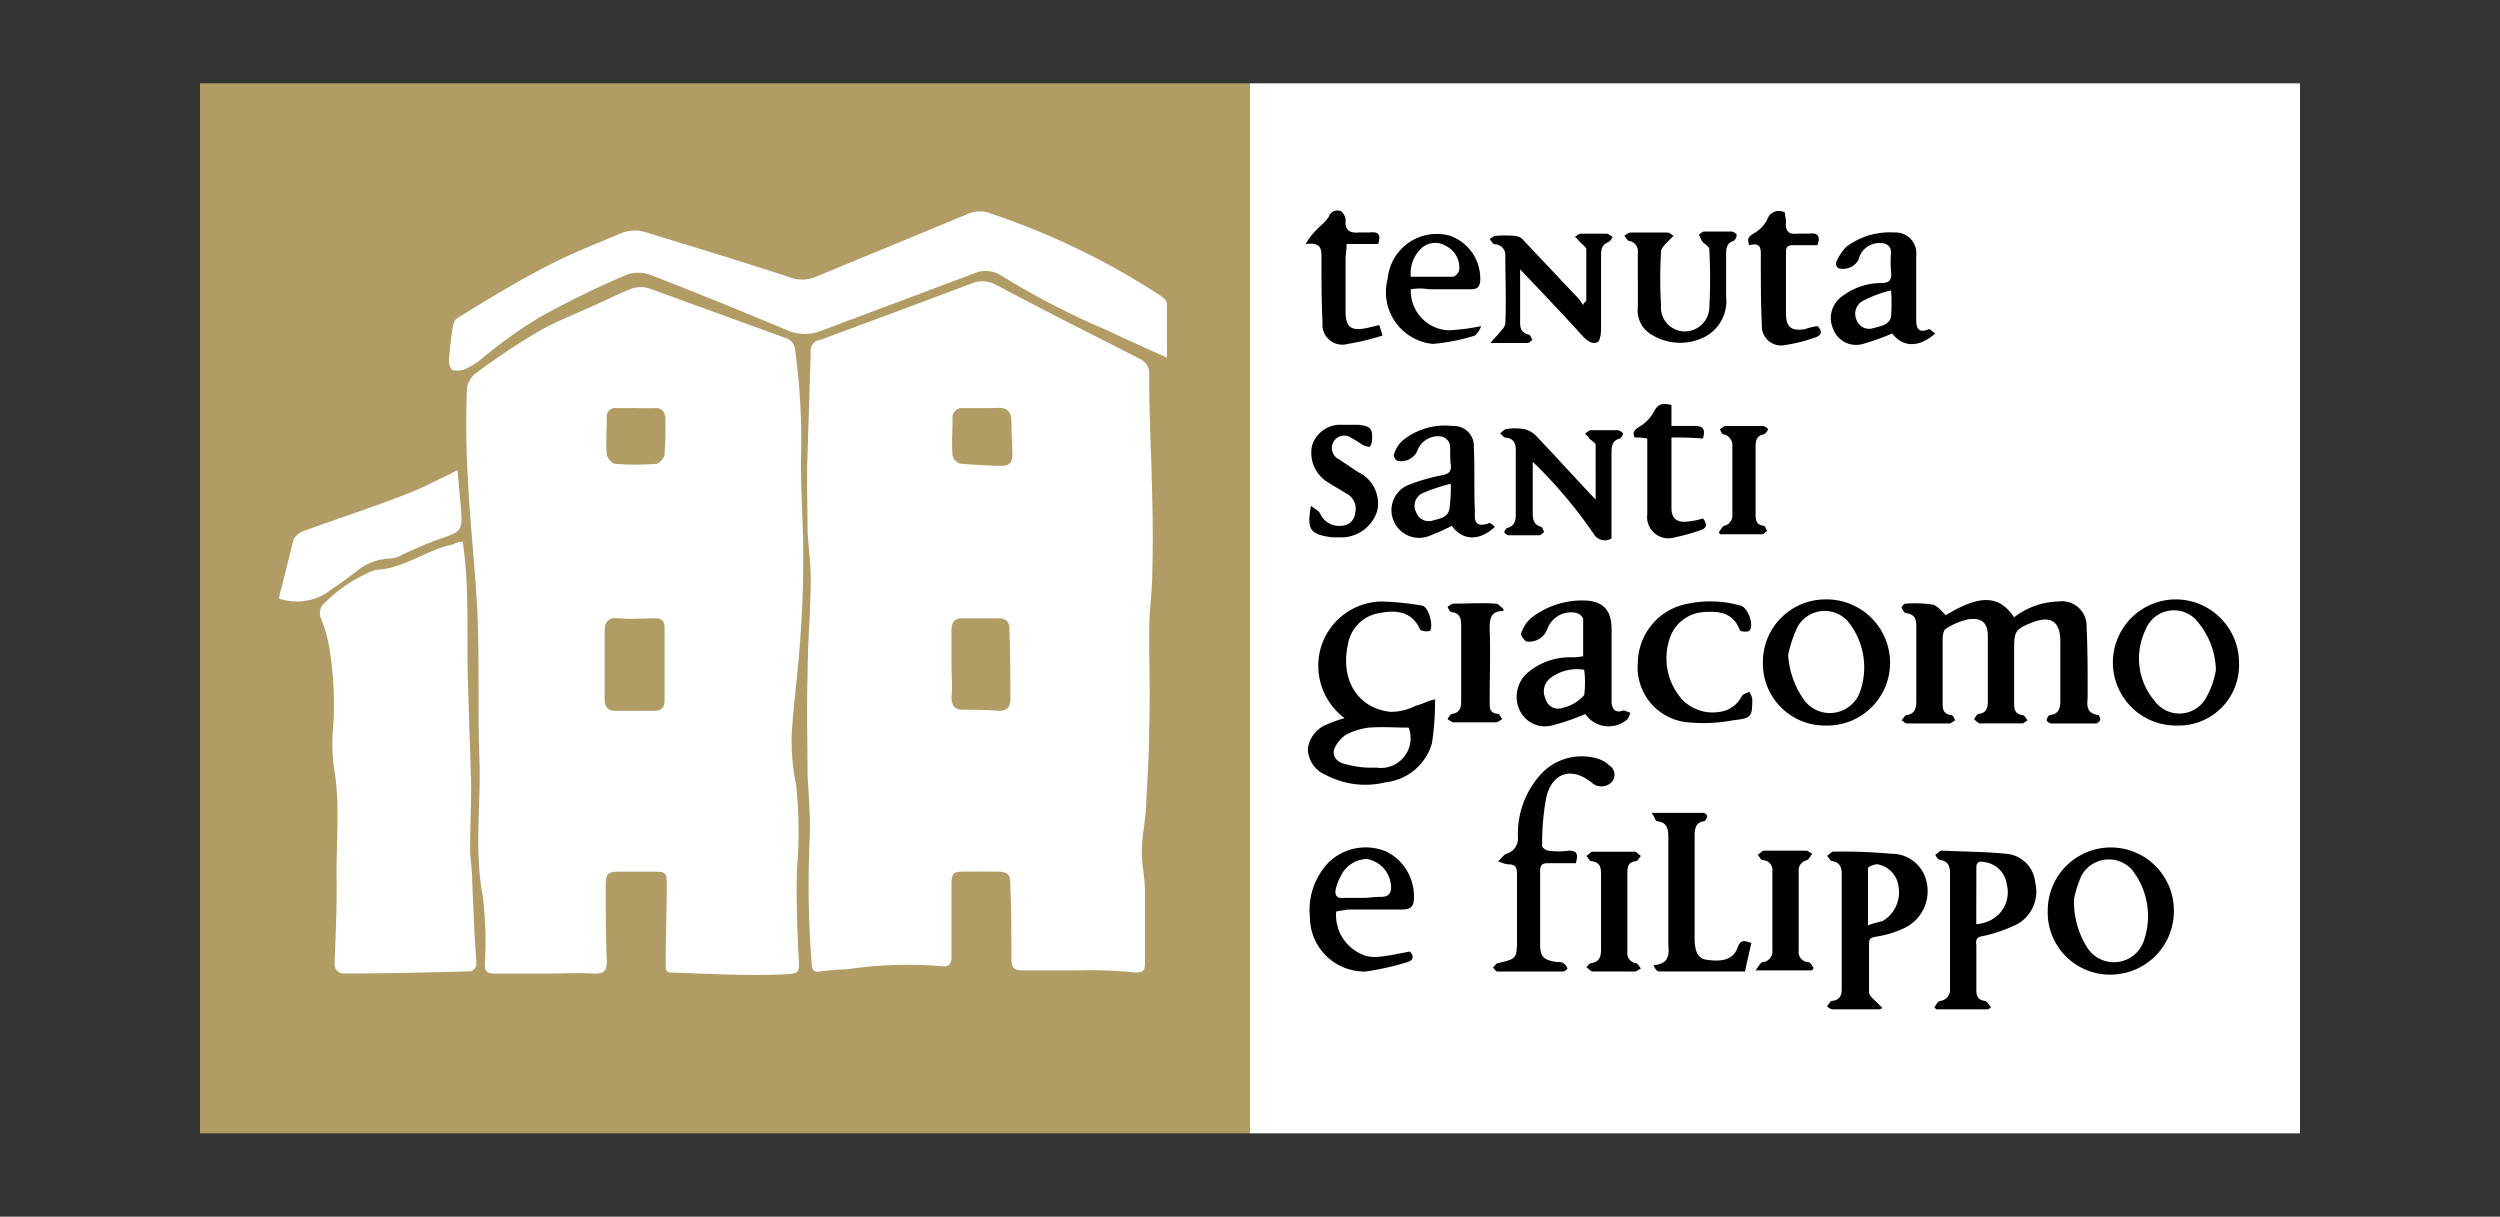<svg xmlns="http://www.w3.org/2000/svg" xmlns:xlink="http://www.w3.org/1999/xlink" width="150" height="73" viewBox="0 0 150 73">
  <rect x="0" y="0" width="150" height="73" fill="#333333" stroke="none"/>
  <defs>
    <clipPath id="clip-logo-tenuta-santi-giacomo-filippo-caai">
      <rect width="150" height="73"/>
    </clipPath>
  </defs>
  <g id="logo-tenuta-santi-giacomo-filippo-caai" clip-path="url(#clip-logo-tenuta-santi-giacomo-filippo-caai)">
    <g id="logo_4_" data-name="logo (4)" transform="translate(11.9 4.7)">
      <path id="Tracciato_16300" data-name="Tracciato 16300" d="M100,.3h63v63H100Z" transform="translate(-36.9)" fill="#fff"/>
      <path id="Tracciato_16301" data-name="Tracciato 16301" d="M.1.3h63v63H.1Z" fill="#b29c65"/>
      <path id="Tracciato_16302" data-name="Tracciato 16302" d="M168.748,50.494a4.52,4.52,0,0,1,2.649-.946,1.481,1.481,0,0,1,1.7,1.514c.063,1.387.063,2.712.063,4.1,0,.5-.189,1.072.631,1.2.063,0,.126.189.126.252,0,.126-.189.252-.252.252h-2.712c-.063,0-.252-.126-.252-.189,0-.126.126-.315.189-.315.568-.063.631-.441.631-.883V51.945q0-1.8-1.7-1.135c-.946.378-1.072.5-1.072,1.514v3.342c0,.378.063.631.5.694.126,0,.189.189.315.315-.126.063-.252.189-.315.189H166.73c-.126,0-.252-.126-.378-.252.063-.126.189-.315.252-.315.5-.063.568-.378.568-.757V51.63c0-.82-.378-1.135-1.2-1.009a4.006,4.006,0,0,0-1.324.568c-.126.063-.189.378-.189.568v3.91c0,.378.063.631.5.694.126,0,.189.189.252.315-.126.063-.252.189-.315.189h-2.586c-.126,0-.189-.126-.315-.189.126-.126.189-.315.315-.315.441-.063.568-.378.568-.757V51c0-.441-.126-.694-.631-.757-.063,0-.189-.189-.252-.315,0-.063.126-.252.252-.252a7.144,7.144,0,0,1,1.64.063c.252.063.5.378.757.631,2.081-1.261,3.216-1.2,4.1.126Z" transform="translate(-59.801 -18.158)"/>
      <path id="Tracciato_16303" data-name="Tracciato 16303" d="M107.707,56.6a3.921,3.921,0,0,1-1.387-4.351,3.867,3.867,0,0,1,3.595-2.649,16.263,16.263,0,0,1,2.459.252c.378.063.694,1.261.441,1.514a.843.843,0,0,1-.568-.063c-.5-1.135-1.45-1.2-2.459-1.009a2.276,2.276,0,0,0-1.892,1.955c-.441,2.081.631,3.784,2.586,3.973A3.358,3.358,0,0,0,112,55.843c.315-.063.631-.252,1.135-.378a16.3,16.3,0,0,1-.189,2.649,3.256,3.256,0,0,1-2.775,2.333,5.07,5.07,0,0,1-3.595-.441,1.718,1.718,0,0,1-1.072-1.577,1.815,1.815,0,0,1,1.135-1.45,7.254,7.254,0,0,1,1.072-.378Zm3.847.568c-.82,0-1.577-.063-2.4,0a3.95,3.95,0,0,0-1.387.441,1.9,1.9,0,0,0-.694.883c-.126.5.315.82.757.883a5.623,5.623,0,0,0,1.766.189,1.785,1.785,0,0,0,1.955-2.4Z" transform="translate(-38.932 -18.21)"/>
      <path id="Tracciato_16304" data-name="Tracciato 16304" d="M168.316,82.822h-3.09L165.1,82.7c.126-.126.189-.378.378-.378a.685.685,0,0,0,.568-.757V74.624c0-.378-.126-.694-.568-.757-.126,0-.252-.189-.315-.315.126-.063.252-.252.378-.252,1.261.063,2.586.063,3.847.189a1.891,1.891,0,0,1,1.766,1.7,2.249,2.249,0,0,1-1.072,2.523,8.93,8.93,0,0,1-1.955.694c-.378.063-.568.126-.5.568v2.649c0,.378.063.631.5.694.126,0,.252.252.378.378-.063.063-.126.126-.189.126Zm-.694-5.108a2.2,2.2,0,0,0,.757-.189,1.881,1.881,0,0,0,1.072-2.207,1.539,1.539,0,0,0-1.324-1.324c-.252-.063-.5-.063-.5.315Z" transform="translate(-60.946 -26.964)"/>
      <path id="Tracciato_16305" data-name="Tracciato 16305" d="M158.053,82.859h-2.838a.536.536,0,0,1-.315-.189c.126-.126.189-.315.315-.315.5-.063.568-.378.568-.757V74.724c0-.378-.126-.694-.568-.757-.126,0-.189-.189-.315-.315.126-.063.252-.252.378-.252a31.882,31.882,0,0,1,3.468.126,2.135,2.135,0,0,1,2.144,1.766,2.452,2.452,0,0,1-1.261,2.649,6.168,6.168,0,0,1-1.829.568c-.315.063-.378.126-.378.441v2.9c0,.189.252.378.441.568l.378.378C158.116,82.8,158.116,82.859,158.053,82.859Zm-.694-5.045c.378-.126.631-.189.883-.252a2,2,0,0,0,.946-2.081,1.54,1.54,0,0,0-1.261-1.324c-.189,0-.568.126-.568.252Z" transform="translate(-57.179 -27.001)"/>
      <path id="Tracciato_16306" data-name="Tracciato 16306" d="M129.486,56.311a12.745,12.745,0,0,1-2.018.694A1.671,1.671,0,0,1,125.513,56a1.9,1.9,0,0,1,.568-2.207,3.918,3.918,0,0,1,2.459-.883,3.879,3.879,0,0,0,.82-.063V50.635c0-.126-.189-.315-.378-.378a1.506,1.506,0,0,0-1.766.946,1.157,1.157,0,0,1-1.261.757c-.126-.063-.378-.378-.315-.5a2.138,2.138,0,0,1,.568-.883A4.97,4.97,0,0,1,129.3,49.5c1.2,0,1.766.5,1.766,1.766V55.68c.063.378.252.568.631.441.126-.063.315.063.5.126-.063.126-.126.378-.252.441a1.7,1.7,0,0,1-2.459-.378Zm-.063-2.649a2.607,2.607,0,0,0-1.955.441,1,1,0,0,0-.378,1.261.787.787,0,0,0,1.072.568,2.358,2.358,0,0,0,1.261-.757A6.054,6.054,0,0,0,129.423,53.662Z" transform="translate(-46.27 -18.173)"/>
      <path id="Tracciato_16307" data-name="Tracciato 16307" d="M128.082,70.741h-1.7c-.315,0-.441.126-.441.441V75.6c0,.757.189.946,1.009,1.072.126,0,.315,0,.378.063a.63.63,0,0,1,.252.315c0,.063-.189.189-.252.189h-3.973c-.063,0-.189-.189-.252-.252.126-.063.189-.252.315-.252,1.072-.252,1.135-.252,1.135-1.387v-3.91c0-.441-.063-.631-.568-.631a2,2,0,0,1-.568-.189c.189-.126.315-.378.5-.441a.947.947,0,0,0,.694-.946,5.313,5.313,0,0,1,1.45-3.91,3.327,3.327,0,0,1,3.216-.883,1.721,1.721,0,0,1,.82.441.657.657,0,0,1,.126,1.009.866.866,0,0,1-1.135.063c-1.2-1.009-2.4-.694-2.775.82a15.249,15.249,0,0,0-.252,2.964c0,.063.252.252.378.252a3.817,3.817,0,0,0,1.2,0C128.082,69.985,128.271,70.111,128.082,70.741Z" transform="translate(-45.433 -23.649)"/>
      <path id="Tracciato_16308" data-name="Tracciato 16308" d="M152.583,56.967a3.716,3.716,0,0,1-3.784-3.784,3.754,3.754,0,0,1,3.784-3.784,3.809,3.809,0,0,1,3.847,3.784A3.768,3.768,0,0,1,152.583,56.967Zm-2.27-4.225a5.249,5.249,0,0,0,.883,2.586,1.922,1.922,0,0,0,3.405-.315,4.387,4.387,0,0,0-.694-4.288,1.866,1.866,0,0,0-3.027.315,7.717,7.717,0,0,0-.568,1.7Z" transform="translate(-54.925 -18.135)"/>
      <path id="Tracciato_16309" data-name="Tracciato 16309" d="M185.947,56.968a3.784,3.784,0,0,1-.126-7.568,3.809,3.809,0,0,1,3.847,3.784A3.627,3.627,0,0,1,185.947,56.968Zm2.333-3.342a4.649,4.649,0,0,0-1.009-2.775,1.828,1.828,0,0,0-3.216.378,3.947,3.947,0,0,0,.568,4.288,1.834,1.834,0,0,0,3.09-.252,5.07,5.07,0,0,0,.568-1.64Z" transform="translate(-67.226 -18.136)"/>
      <path id="Tracciato_16310" data-name="Tracciato 16310" d="M175.9,76.784a3.784,3.784,0,1,1,7.568,0,3.809,3.809,0,0,1-3.784,3.847A3.731,3.731,0,0,1,175.9,76.784Zm1.577-.694a5.159,5.159,0,0,0,.82,2.964,1.9,1.9,0,0,0,3.342-.378,4.506,4.506,0,0,0-.694-4.351,1.873,1.873,0,0,0-3.027.378A6.669,6.669,0,0,0,177.477,76.09Z" transform="translate(-64.935 -26.853)"/>
      <path id="Tracciato_16311" data-name="Tracciato 16311" d="M125.755,35.127v3.09c0,.378.063.694.5.82.063,0,.126.189.189.315-.126.063-.189.189-.315.189H124.3c-.063,0-.252-.126-.252-.189s.126-.252.189-.252c.441-.126.5-.441.5-.82V34.434c0-.441-.126-.694-.631-.757-.126,0-.189-.189-.315-.252.126-.063.252-.252.378-.252a3.055,3.055,0,0,1,1.072,0,1.5,1.5,0,0,1,.694.378c1.2,1.261,2.333,2.523,3.595,3.847V34.118c0-.126-.252-.252-.378-.378-.063-.126-.189-.189-.252-.315.126-.063.252-.189.315-.189h1.64a.536.536,0,0,1,.315.189.43.43,0,0,1-.189.315c-.5.126-.5.5-.5.946v5.045a.759.759,0,0,1-1.009-.189,28.121,28.121,0,0,0-3.721-4.414Z" transform="translate(-45.691 -12.125)"/>
      <path id="Tracciato_16312" data-name="Tracciato 16312" d="M128.6,18.636v-3.09c0-.126-.252-.315-.378-.441s-.189-.252-.315-.315c.126-.063.252-.189.378-.189H129.8c.126,0,.252.126.378.189a.63.63,0,0,1-.252.315c-.441.189-.441.5-.441.883v4.351c0,.252-.063.694-.189.757-.315.189-.631-.063-.883-.315-1.2-1.324-2.459-2.649-3.784-4.036V19.9c0,.378.063.631.5.757.126,0,.126.189.252.315-.126.063-.189.189-.315.189h-2.207a4.117,4.117,0,0,1,.441-.5c.126-.189.441-.441.441-.694.063-1.324,0-2.712,0-4.036a.644.644,0,0,0-.631-.694c-.126,0-.189-.189-.315-.315.126-.063.252-.189.378-.189a6.823,6.823,0,0,1,1.135,0,.753.753,0,0,1,.568.315l3.216,3.405a1.918,1.918,0,0,1,.315.441.428.428,0,0,1,.189-.252Z" transform="translate(-45.322 -5.282)"/>
      <path id="Tracciato_16313" data-name="Tracciato 16313" d="M107.272,76.844a2.555,2.555,0,0,0,1.45,2.523c.631.315,1.072.252,2.964-.126.252.252.252.5-.126.631a16.3,16.3,0,0,1-2.523.568,3.27,3.27,0,0,1-3.342-3.279,4.135,4.135,0,0,1,1.135-3.279,3.2,3.2,0,0,1,3.468-.631,3,3,0,0,1,1.64,2.775c0,.5-.189.694-.694.694h-3.279c-.252.063-.5.063-.694.126Zm1.64-.82c.252,0,.631-.063,1.072-.063.5,0,.631-.315.568-.757a1.741,1.741,0,0,0-1.45-1.514,1.777,1.777,0,0,0-1.577,1.072,2.636,2.636,0,0,0-.252.631c-.126.441,0,.694.5.631Z" transform="translate(-39.001 -26.85)"/>
      <path id="Tracciato_16314" data-name="Tracciato 16314" d="M119.663,38.938c-.946.883-1.955.82-2.586-.063a11.1,11.1,0,0,1-1.261.568,1.654,1.654,0,0,1-2.207-.82,1.63,1.63,0,0,1,.883-2.207,11.425,11.425,0,0,1,1.955-.568c.378-.063.631-.189.568-.631s0-.883-.063-1.261a.706.706,0,0,0-.5-.441A1.323,1.323,0,0,0,115,34.4a1.06,1.06,0,0,1-1.2.568c-.126-.063-.252-.315-.189-.378a1.811,1.811,0,0,1,.5-.82,4.025,4.025,0,0,1,3.027-.883,1.192,1.192,0,0,1,1.261,1.261c.063,1.261,0,2.523.063,3.784,0,.441-.126,1.072.757.82.126-.126.315.063.441.189Zm-2.649-2.586a10.768,10.768,0,0,0-1.7.568.831.831,0,0,0-.378,1.135.8.8,0,0,0,1.009.5c.441-.126,1.009-.189,1.009-.883A8.062,8.062,0,0,0,117.014,36.353Z" transform="translate(-41.869 -12.026)"/>
      <path id="Tracciato_16315" data-name="Tracciato 16315" d="M144.191,77.52c-.126.568-.252,1.072-.378,1.7h-5.171c-.126,0-.252-.189-.315-.378.883-.063.946-.568.883-1.2V71.277c0-.5,0-1.009-.694-1.072-.063,0-.126-.252-.315-.5h3.09a.282.282,0,0,1,.252.189c0,.126-.126.315-.189.315-.5.063-.568.441-.568.883V77.2c0,.82.189,1.261.757,1.324.883.126,1.577,0,1.829-.757.189-.5.441-.378.82-.252Z" transform="translate(-51.01 -25.634)"/>
      <path id="Tracciato_16316" data-name="Tracciato 16316" d="M161.529,20.549c-1.009.883-1.955.82-2.586,0a14.551,14.551,0,0,1-1.766.631,1.469,1.469,0,0,1-1.766-.883,1.591,1.591,0,0,1,.5-1.955,3.886,3.886,0,0,1,2.333-.82c.5,0,.694-.126.631-.694a6.821,6.821,0,0,1,0-1.135c0-.378-.252-.568-.631-.568a1.281,1.281,0,0,0-1.324,1.009,1.056,1.056,0,0,1-1.2.5c-.126-.063-.189-.315-.126-.378a3.044,3.044,0,0,1,.568-.883,4.3,4.3,0,0,1,2.9-.883,1.244,1.244,0,0,1,1.324,1.387V19.6c0,.441,0,1.009.757.694C161.151,20.234,161.34,20.423,161.529,20.549Zm-2.649-2.586a7.457,7.457,0,0,0-1.7.631.887.887,0,0,0-.378,1.135.8.8,0,0,0,1.009.5c.441-.126,1.009-.189,1.072-.757A12.072,12.072,0,0,0,158.881,17.964Z" transform="translate(-57.313 -5.24)"/>
      <path id="Tracciato_16317" data-name="Tracciato 16317" d="M136.42,17.3v-1.64a.625.625,0,0,0-.5-.694c-.126,0-.189-.189-.315-.315.126-.063.252-.189.378-.189h2.207c.126,0,.252.126.378.189l-.315.315c-.189.189-.441.441-.441.631a27.367,27.367,0,0,0,0,3.216,1.439,1.439,0,0,0,1.324,1.577A1.476,1.476,0,0,0,140.708,19a32.984,32.984,0,0,0,0-3.532c0-.189-.315-.315-.441-.5l-.189-.378c.126-.063.189-.189.315-.189h1.64c.126,0,.315.126.315.189a.449.449,0,0,1-.189.378c-.441.126-.441.5-.441.82V18.31a2.425,2.425,0,0,1-1.261,2.4,3.251,3.251,0,0,1-3.216-.126,1.664,1.664,0,0,1-.82-1.64V17.3Z" transform="translate(-50.05 -5.208)"/>
      <path id="Tracciato_16318" data-name="Tracciato 16318" d="M136.9,53.314a3.65,3.65,0,0,1,3.027-3.595,6.646,6.646,0,0,1,3.153.126c.441.126.82,1.2.5,1.514-.063.063-.568.063-.568-.063-.378-1.009-1.2-1.135-2.081-1.072a2.306,2.306,0,0,0-2.018,1.324,3.715,3.715,0,0,0,.631,3.91,2.543,2.543,0,0,0,2.27.757,1.729,1.729,0,0,0,1.324-.946c.063-.126.315-.189.441-.252a.942.942,0,0,1,.189.441c0,1.072-.063,1.135-1.135,1.261a9.8,9.8,0,0,1-2.712.126,3.311,3.311,0,0,1-3.027-3.532Z" transform="translate(-50.53 -18.203)"/>
      <path id="Tracciato_16319" data-name="Tracciato 16319" d="M114.448,17.946a2.371,2.371,0,0,0,2.27,2.459,12.781,12.781,0,0,0,1.955-.252,1.454,1.454,0,0,1-.378.568,11.924,11.924,0,0,1-2.523.5,3.122,3.122,0,0,1-2.712-3.91,2.958,2.958,0,0,1,3.721-2.586A2.729,2.729,0,0,1,118.61,17.5c-.063.378-.252.441-.568.441H115.52A3.061,3.061,0,0,0,114.448,17.946Zm0-.757h2.523c.126,0,.315-.189.378-.378a1.446,1.446,0,0,0-.757-1.45,1.234,1.234,0,0,0-1.514.126A2.064,2.064,0,0,0,114.448,17.189Z" transform="translate(-41.7 -5.286)"/>
      <path id="Tracciato_16320" data-name="Tracciato 16320" d="M109.714,19.276c.063.189.126.378.189.631a14.2,14.2,0,0,1-2.081.5,1.192,1.192,0,0,1-1.513-1.261c-.063-1.324-.063-2.649-.063-3.91,0-.5,0-.946-.946-.82a3.366,3.366,0,0,1,.441-.631c.315-.378.694-.631.946-1.009a.531.531,0,0,1,.757-.315.779.779,0,0,1,.252.5c-.063.631.252.82.82.757h.631c.5-.063.694.126.5.694h-1.892c0,.378-.063.631-.063.946v3.09c0,.946.315,1.2,1.261,1.009Z" transform="translate(-38.858 -4.472)"/>
      <path id="Tracciato_16321" data-name="Tracciato 16321" d="M151.563,19.362c.315.315.252.568-.189.694a9.046,9.046,0,0,1-1.766.441,1.152,1.152,0,0,1-1.387-1.2c-.063-1.324-.063-2.712-.063-4.036,0-.5.063-.946-.694-.757-.126-.378-.063-.5.252-.694a2.05,2.05,0,0,0,.82-.82.731.731,0,0,1,1.072-.441c0,.189.063.378.063.568-.063.568.189.757.694.694h.694c.5-.063.694.126.5.694h-1.45c-.441,0-.441.189-.441.5v3.595c0,.82.315,1.072,1.135.946A3.326,3.326,0,0,1,151.563,19.362Z" transform="translate(-54.41 -4.494)"/>
      <path id="Tracciato_16322" data-name="Tracciato 16322" d="M138.772,32.822v4.225c0,.631.315.883.946.82a5.028,5.028,0,0,0,.946-.189c.252.315.252.568-.126.694a11.506,11.506,0,0,1-1.577.441,1.275,1.275,0,0,1-1.64-1.387V32.885a3.07,3.07,0,0,0-.757-.063c-.126-.252-.063-.441.252-.631a2.371,2.371,0,0,0,.883-.883c.252-.5.5-.568,1.072-.441v1.261h1.387c.441,0,.694.126.5.757A17.735,17.735,0,0,0,138.772,32.822Z" transform="translate(-50.384 -11.27)"/>
      <path id="Tracciato_16323" data-name="Tracciato 16323" d="M151.442,80.489H148.1c.189-.252.315-.5.441-.5a.636.636,0,0,0,.568-.694v-4.73a.6.6,0,0,0-.568-.694c-.126,0-.189-.189-.315-.315.126-.063.252-.252.378-.252h2.523c.126,0,.252.126.378.189-.126.126-.189.315-.315.378a.625.625,0,0,0-.5.694v4.73a.6.6,0,0,0,.568.694c.126,0,.252.252.315.315C151.568,80.426,151.505,80.489,151.442,80.489Z" transform="translate(-54.667 -26.964)"/>
      <path id="Tracciato_16324" data-name="Tracciato 16324" d="M122.142,50.225c-.694,0-.82.378-.82,1.009.063,1.514,0,2.964,0,4.477,0,.378,0,.631.5.694.126,0,.189.252.252.315-.126.063-.252.189-.378.189h-2.523c-.126,0-.252-.126-.378-.189.063-.126.189-.315.252-.315.5-.063.568-.378.568-.757v-4.6c0-.441-.126-.694-.568-.757-.126,0-.189-.189-.252-.315.126-.063.252-.189.315-.189.883,0,1.766-.063,2.586,0,.126,0,.315.189.441.315.063,0,0,.063,0,.126Z" transform="translate(-43.844 -18.267)"/>
      <path id="Tracciato_16325" data-name="Tracciato 16325" d="M133.577,80.589h-1.2c-.126,0-.252-.189-.378-.252.063-.063.189-.252.315-.252.441-.063.568-.378.568-.757v-4.6c0-.378-.063-.694-.568-.757-.126,0-.189-.189-.315-.315.126-.063.252-.252.378-.252H134.9c.126,0,.252.189.378.252-.126.126-.189.315-.315.315-.441.063-.5.315-.5.694v4.73a.608.608,0,0,0,.5.694c.126,0,.189.189.315.315-.126.063-.252.189-.378.189Z" transform="translate(-48.72 -27.001)"/>
      <path id="Tracciato_16326" data-name="Tracciato 16326" d="M105.744,37.656c.252.189.5.315.568.5a1.231,1.231,0,0,0,1.261.694.823.823,0,0,0,.82-.757,1.025,1.025,0,0,0-.568-1.2c-.378-.252-.757-.441-1.135-.694a2.065,2.065,0,0,1-.883-2.144,1.77,1.77,0,0,1,1.829-1.261h.946c.757.063.883.252.82,1.009a.776.776,0,0,1-.126.315,1.169,1.169,0,0,1-.441-.126,9.335,9.335,0,0,0-.82-.5.743.743,0,0,0-.946.378.759.759,0,0,0,.378,1.009l1.135.757a2.068,2.068,0,0,1,1.135,2.333,2.269,2.269,0,0,1-2.018,1.577h-.694c-1.324-.189-1.514-.441-1.261-1.892Z" transform="translate(-38.986 -12.005)"/>
      <path id="Tracciato_16327" data-name="Tracciato 16327" d="M144.6,39.269c.126-.126.189-.315.315-.378a.625.625,0,0,0,.5-.694V34.1a.664.664,0,0,0-.5-.694c-.126,0-.189-.189-.252-.315.126-.063.252-.189.315-.189h2.27a.536.536,0,0,1,.315.189.63.63,0,0,1-.252.315c-.441.063-.5.378-.5.757v3.973c0,.378,0,.694.5.757.063,0,.126.189.189.315-.126.063-.189.189-.315.189h-2.523a.22.22,0,0,0-.063-.126Z" transform="translate(-53.374 -12.042)"/>
      <g id="Raggruppa_9843" data-name="Raggruppa 9843" transform="translate(4.83 7.978)">
        <path id="Tracciato_16328" data-name="Tracciato 16328" d="M74.154,60.479H70.811c-.568,0-.694-.189-.694-.694,0-1.45,0-2.9-.063-4.351,0-.757-.126-.883-.883-.883H67.343c-.694,0-.82.063-.82.757v4.351c0,.378-.126.631-.568.568a24.991,24.991,0,0,0-5.739.189,13.278,13.278,0,0,0-1.577.126c-.315.063-.5-.063-.5-.441a59.619,59.619,0,0,1-.126-7.5c.063-1.261-.063-2.586-.126-3.847,0-1.955-.063-3.91,0-5.928,0-1.955.189-3.91.189-5.865,0-.946-.126-1.829-.189-2.775,0-1.577-.063-3.153,0-4.73l.189-6.054a.652.652,0,0,1,.568-.757c3.09-1.135,6.117-2.27,9.144-3.405a1.689,1.689,0,0,1,1.45.126c2.838,1.514,5.739,2.964,8.577,4.414a.974.974,0,0,1,.568,1.009c0,1.7.063,3.405.126,5.171.063,2.207.126,4.351.063,6.559,0,1.2-.189,2.333-.189,3.532,0,1.955.063,3.91,0,5.928,0,1.577-.126,3.216-.189,4.793-.063.883-.252,1.7-.252,2.586,0,.82.189,1.577.189,2.4V60.1c0,.441-.189.5-.568.5a29.073,29.073,0,0,0-3.405-.126ZM66.523,42.127h0c0,.631.063,1.324,0,1.955,0,.5.189.757.694.757.694,0,1.45,0,2.144.063.441,0,.694-.189.694-.631,0-1.45,0-2.9-.063-4.351,0-.378-.252-.568-.631-.568H67.154c-.441,0-.631.252-.631.694ZM68.352,26.74H67.217a.566.566,0,0,0-.631.631c0,.757-.063,1.45,0,2.207a.684.684,0,0,0,.5.5c.82.063,1.7.126,2.523.126.378,0,.568-.252.568-.631,0-.694-.063-1.387-.063-2.081,0-.568-.315-.82-.883-.757Z" transform="translate(-26.163 -14.932)" fill="#fff"/>
        <path id="Tracciato_16329" data-name="Tracciato 16329" d="M30.142,60.877H27.115c-.441,0-.568-.126-.568-.568a22.111,22.111,0,0,0-.126-4.1c-.5-2.649-.126-5.3-.189-7.946-.126-2.964,0-5.991-.126-8.955-.126-2.649-.441-5.36-.568-8.009a54.307,54.307,0,0,1-.063-5.55,1.507,1.507,0,0,1,.441-.82,39.535,39.535,0,0,1,3.973-2.649c1.135-.631,2.333-1.072,3.532-1.64.568-.252,1.2-.568,1.829-.82a1.733,1.733,0,0,1,1.135-.063l8.324,3.027a.8.8,0,0,1,.441.568A40.994,40.994,0,0,1,45.53,29.6c-.063,2.081.126,4.1.126,6.18q0,2.554-.189,5.108c-.126,1.829-.378,3.658-.5,5.486a13.051,13.051,0,0,0,.252,3.153,26.235,26.235,0,0,1,.063,4.982c-.063,1.577,0,3.216.063,4.793.063,1.7.315,1.577-1.387,1.64-2.081.063-4.1-.063-6.18-.126-.441,0-.378-.252-.378-.568,0-1.577.063-3.153.063-4.667,0-.757-.063-.82-.757-.82H34.62c-.694,0-.82.126-.82.82,0,1.514,0,3.027.063,4.541,0,.568-.126.757-.757.757-1.009-.063-1.955,0-2.964,0Zm7.189-18.54V40.129c0-.441-.189-.568-.568-.568-.757,0-1.45.063-2.207,0-.568-.063-.82.189-.82.757v4.1c0,.441.189.694.631.694H36.7c.441,0,.631-.189.631-.631V42.336Zm-1.7-15.387h-1.2a.5.5,0,0,0-.568.568c0,.757-.063,1.45,0,2.207,0,.189.315.568.5.568a16.011,16.011,0,0,0,2.459,0c.189,0,.441-.315.5-.5.063-.694.063-1.45.063-2.144,0-.441-.189-.757-.694-.694H35.629Z" transform="translate(-14.187 -15.14)" fill="#fff"/>
        <path id="Tracciato_16330" data-name="Tracciato 16330" d="M20.078,43.9a26.587,26.587,0,0,1,.252,3.09c.063,1.829,0,3.658.063,5.486.063,2.018.126,4.036.189,5.991,0,1.261-.063,2.586-.063,3.847,0,.631.126,1.261.126,1.892.063,1.64.126,3.279.252,4.982a.464.464,0,0,1-.5.5c-2.459.063-4.919.126-7.378.126a.566.566,0,0,1-.631-.631c.063-1.577.126-3.153.126-4.73-.063-2.4.252-4.793-.189-7.126a12.4,12.4,0,0,1,0-2.649,20.976,20.976,0,0,0-.189-3.973,8.74,8.74,0,0,0-.568-2.207.8.8,0,0,1,.252-.946,8.946,8.946,0,0,1,2.838-1.892c.063,0,.126-.063.189-.063,1.7-.063,3.027-1.2,4.6-1.514A1.493,1.493,0,0,1,20.078,43.9Z" transform="translate(-9.042 -24.082)" fill="#fff"/>
        <path id="Tracciato_16331" data-name="Tracciato 16331" d="M66.862,21.257c-1.261-.568-2.523-1.135-3.721-1.7a45.952,45.952,0,0,1-6.306-3.279,1.732,1.732,0,0,0-1.577-.063l-9.081,3.405a2.649,2.649,0,0,1-2.081,0c-2.712-1.135-5.486-2.27-8.261-3.342a2.094,2.094,0,0,0-1.387,0A55.857,55.857,0,0,0,29.277,18.8a27.669,27.669,0,0,0-3.532,2.523,4.229,4.229,0,0,1-.883.568,1.318,1.318,0,0,1-.82.126c-.189-.063-.315-.5-.252-.757.063-.694.126-1.324.252-2.018a.667.667,0,0,1,.378-.441c1.64-1.009,3.279-2.018,4.982-2.9,1.514-.82,3.153-1.45,4.793-2.144a2.157,2.157,0,0,1,1.261-.063c2.9.883,5.8,1.766,8.7,2.712a2.113,2.113,0,0,0,1.64,0c3.027-1.261,6.117-2.523,9.144-3.784a1.767,1.767,0,0,1,1.387,0,44.4,44.4,0,0,1,10.153,4.919c.189.126.378.315.378.441Z" transform="translate(-13.574 -12.475)" fill="#fff"/>
        <path id="Tracciato_16332" data-name="Tracciato 16332" d="M7.6,44.794c.063-.189.063-.378.126-.5l.757-3.027a1.113,1.113,0,0,1,.568-.5c2.081-.757,4.225-1.45,6.306-2.27.82-.315,1.514-.694,2.333-1.072.189-.063.315-.189.631-.315.063.757.126,1.387.189,2.081.126,1.577.126,1.577-1.387,2.081-.694.252-1.387.568-2.081.883a1.793,1.793,0,0,1-.757.252,3.317,3.317,0,0,0-2.018.757c-.568.441-1.2.883-1.829,1.324a3.378,3.378,0,0,1-2.838.315Z" transform="translate(-7.6 -21.571)" fill="#fff"/>
      </g>
    </g>
  </g>
</svg>
